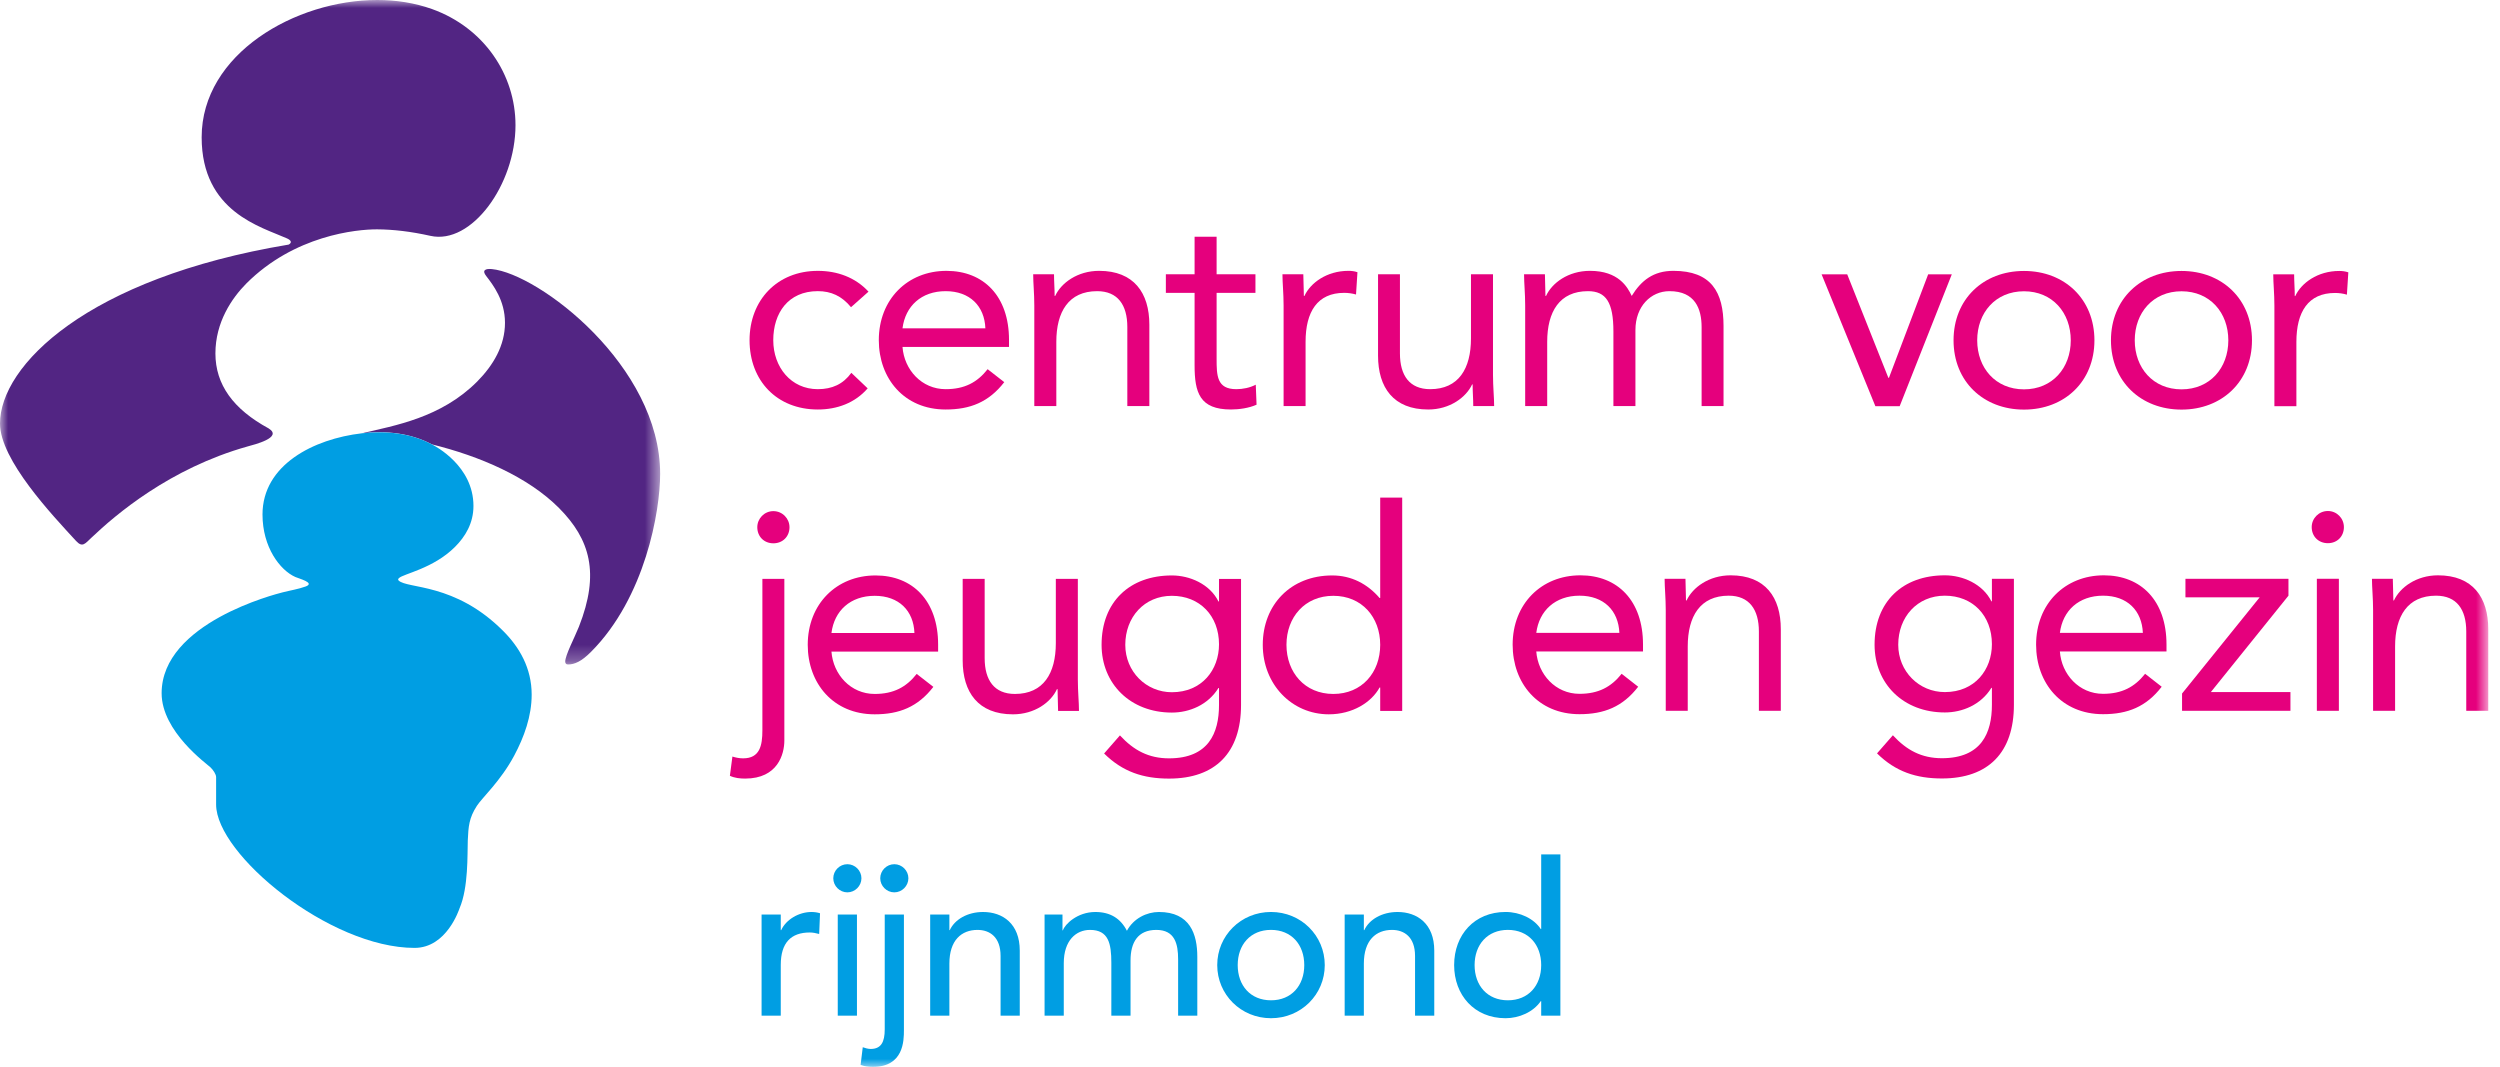 <?xml version="1.0" encoding="UTF-8" standalone="no"?>
<svg width="157px" height="67px" viewBox="0 0 157 67" version="1.1" xmlns="http://www.w3.org/2000/svg" xmlns:xlink="http://www.w3.org/1999/xlink">
    <!-- Generator: Sketch 41.2 (35397) - http://www.bohemiancoding.com/sketch -->
    <title>logo</title>
    <desc>Created with Sketch.</desc>
    <defs>
        <polygon id="path-1" points="0 67 156.264 67 156.264 0.001 0 0.001"></polygon>
        <polygon id="path-3" points="0 67 156.264 67 156.264 0.001 0 0.001"></polygon>
        <polygon id="path-5" points="0 41.73 0 0.001 41.457 0.001 41.457 41.73 -2.92588219e-15 41.73"></polygon>
    </defs>
    <g id="Symbols" stroke="none" stroke-width="1" fill="none" fill-rule="evenodd">
        <g id="header" transform="translate(-642, -6)">
            <g id="logo" transform="translate(642, 5)">
                <g id="Group-39" transform="translate(0, 0.999)">
                    <path d="M48.568,32.1 C49.134,32.1 49.58,32.563 49.58,33.111 C49.58,33.694 49.154,34.121 48.568,34.121 C47.982,34.121 47.558,33.694 47.558,33.111 C47.558,32.563 48.002,32.1 48.568,32.1 Z" id="Fill-1" fill="#E5007D"></path>
                    <path d="M47.878,45.867 C47.878,46.823 47.716,47.625 46.669,47.625 C46.441,47.625 46.228,47.585 45.995,47.513 L45.837,48.721 C46.14,48.863 46.476,48.896 46.796,48.896 C48.851,48.896 49.257,47.352 49.257,46.507 L49.257,36.355 L47.878,36.355 L47.878,45.867 Z" id="Fill-3" fill="#E5007D"></path>
                    <path d="M52.215,39.753 C52.393,38.356 53.402,37.418 54.93,37.418 C56.455,37.418 57.375,38.356 57.426,39.753 L52.215,39.753 Z M54.983,36.139 C52.537,36.139 50.726,37.93 50.726,40.496 C50.726,42.91 52.322,44.86 54.93,44.86 C56.471,44.86 57.641,44.397 58.615,43.136 L57.569,42.323 C56.912,43.155 56.115,43.581 54.93,43.581 C53.422,43.581 52.322,42.36 52.215,40.922 L58.914,40.922 L58.914,40.482 C58.914,37.732 57.32,36.139 54.983,36.139 L54.983,36.139 Z" id="Fill-5" fill="#E5007D"></path>
                    <path d="M67.688,36.355 L66.306,36.355 L66.306,40.392 C66.306,42.289 65.525,43.581 63.736,43.581 C62.441,43.581 61.837,42.717 61.837,41.334 L61.837,36.355 L60.456,36.355 L60.456,41.471 C60.456,43.472 61.429,44.861 63.614,44.861 C64.978,44.861 66.005,44.099 66.376,43.279 L66.415,43.279 C66.415,43.743 66.448,44.203 66.448,44.648 L67.76,44.648 C67.76,44.099 67.688,43.438 67.688,42.676 L67.688,36.355 Z" id="Fill-7" fill="#E5007D"></path>
                    <path d="M73.593,43.473 C71.98,43.473 70.668,42.181 70.668,40.496 C70.668,38.764 71.857,37.418 73.593,37.418 C75.347,37.418 76.554,38.676 76.554,40.464 C76.554,42.059 75.491,43.473 73.593,43.473 L73.593,43.473 Z M76.554,37.772 L76.519,37.772 C75.97,36.672 74.71,36.139 73.593,36.139 C70.953,36.139 69.179,37.789 69.179,40.496 C69.179,42.944 70.988,44.751 73.593,44.751 C74.693,44.751 75.861,44.273 76.519,43.206 L76.554,43.206 L76.554,44.273 C76.554,46.03 75.9,47.625 73.415,47.625 C72.14,47.625 71.201,47.126 70.332,46.184 L69.338,47.32 C70.507,48.477 71.804,48.897 73.415,48.897 C76.325,48.897 77.937,47.269 77.937,44.273 L77.937,36.356 L76.554,36.356 L76.554,37.772 Z" id="Fill-9" fill="#E5007D"></path>
                    <path d="M83.732,43.581 C81.943,43.581 80.79,42.231 80.79,40.496 C80.79,38.764 81.943,37.418 83.732,37.418 C85.529,37.418 86.677,38.764 86.677,40.496 C86.677,42.231 85.529,43.581 83.732,43.581 L83.732,43.581 Z M86.677,37.556 L86.638,37.556 C85.877,36.672 84.869,36.139 83.662,36.139 C81.056,36.139 79.302,37.985 79.302,40.496 C79.302,42.981 81.128,44.86 83.449,44.86 C84.941,44.86 86.128,44.11 86.638,43.176 L86.677,43.176 L86.677,44.647 L88.058,44.647 L88.058,31.249 L86.677,31.249 L86.677,37.556 Z" id="Fill-11" fill="#E5007D"></path>
                    <path d="M96.478,39.746 C96.658,38.348 97.673,37.41 99.191,37.41 C100.722,37.41 101.638,38.348 101.697,39.746 L96.478,39.746 Z M99.249,36.131 C96.8,36.131 94.994,37.922 94.994,40.488 C94.994,42.901 96.587,44.852 99.191,44.852 C100.734,44.852 101.904,44.389 102.878,43.128 L101.839,42.315 C101.179,43.147 100.378,43.573 99.191,43.573 C97.687,43.573 96.587,42.352 96.478,40.914 L103.181,40.914 L103.181,40.475 C103.181,37.725 101.587,36.131 99.249,36.131 L99.249,36.131 Z" id="Fill-13" fill="#E5007D"></path>
                    <path d="M108.683,36.131 C107.322,36.131 106.294,36.897 105.919,37.709 L105.88,37.709 C105.88,37.251 105.847,36.789 105.847,36.348 L104.538,36.348 C104.538,36.897 104.609,37.548 104.609,38.314 L104.609,44.64 L105.99,44.64 L105.99,40.598 C105.99,38.702 106.773,37.41 108.56,37.41 C109.851,37.41 110.458,38.277 110.458,39.656 L110.458,44.64 L111.835,44.64 L111.835,39.518 C111.835,37.515 110.867,36.131 108.683,36.131" id="Fill-15" fill="#E5007D"></path>
                    <path d="M122.135,43.464 C120.52,43.464 119.209,42.173 119.209,40.488 C119.209,38.756 120.397,37.41 122.135,37.41 C123.891,37.41 125.092,38.668 125.092,40.456 C125.092,42.051 124.031,43.464 122.135,43.464 L122.135,43.464 Z M125.092,37.764 L125.059,37.764 C124.51,36.664 123.25,36.131 122.135,36.131 C119.492,36.131 117.723,37.78 117.723,40.488 C117.723,42.935 119.526,44.743 122.135,44.743 C123.233,44.743 124.401,44.265 125.059,43.198 L125.092,43.198 L125.092,44.265 C125.092,46.022 124.44,47.617 121.953,47.617 C120.68,47.617 119.739,47.118 118.873,46.176 L117.877,47.313 C119.047,48.468 120.344,48.889 121.953,48.889 C124.865,48.889 126.473,47.261 126.473,44.265 L126.473,36.348 L125.092,36.348 L125.092,37.764 Z" id="Fill-17" fill="#E5007D"></path>
                    <path d="M129.361,39.746 C129.535,38.348 130.548,37.41 132.072,37.41 C133.597,37.41 134.513,38.348 134.572,39.746 L129.361,39.746 Z M132.123,36.131 C129.677,36.131 127.867,37.922 127.867,40.488 C127.867,42.901 129.463,44.852 132.072,44.852 C133.615,44.852 134.785,44.389 135.754,43.128 L134.713,42.315 C134.054,43.147 133.254,43.573 132.072,43.573 C130.568,43.573 129.463,42.352 129.361,40.914 L136.056,40.914 L136.056,40.475 C136.056,37.725 134.461,36.131 132.123,36.131 L132.123,36.131 Z" id="Fill-19" fill="#E5007D"></path>
                    <polygon id="Fill-21" fill="#E5007D" points="143.715 37.41 143.715 36.348 137.246 36.348 137.246 37.515 141.906 37.515 137.033 43.555 137.033 44.64 143.84 44.64 143.84 43.464 138.84 43.464"></polygon>
                    <path d="M146.19,32.092 C145.621,32.092 145.175,32.555 145.175,33.103 C145.175,33.688 145.601,34.113 146.19,34.113 C146.775,34.113 147.197,33.688 147.197,33.103 C147.197,32.555 146.757,32.092 146.19,32.092" id="Fill-23" fill="#E5007D"></path>
                    <mask id="mask-2" fill="white">
                        <use xlink:href="#path-1"></use>
                    </mask>
                    <g id="Clip-26"></g>
                    <polygon id="Fill-25" fill="#E5007D" mask="url(#mask-2)" points="145.498 44.64 146.881 44.64 146.881 36.348 145.498 36.348"></polygon>
                    <path d="M153.106,36.131 C151.743,36.131 150.716,36.897 150.341,37.709 L150.303,37.709 C150.303,37.251 150.269,36.789 150.269,36.348 L148.959,36.348 C148.959,36.897 149.03,37.548 149.03,38.314 L149.03,44.64 L150.412,44.64 L150.412,40.598 C150.412,38.702 151.194,37.41 152.982,37.41 C154.281,37.41 154.881,38.277 154.881,39.656 L154.881,44.64 L156.263,44.64 L156.263,39.518 C156.263,37.515 155.29,36.131 153.106,36.131" id="Fill-27" fill="#E5007D" mask="url(#mask-2)"></path>
                    <path d="M53.444,19.293 C52.862,18.585 52.188,18.285 51.358,18.285 C49.496,18.285 48.561,19.663 48.561,21.366 C48.561,23.061 49.676,24.441 51.358,24.441 C52.258,24.441 52.95,24.125 53.464,23.415 L54.489,24.39 C53.692,25.311 52.563,25.718 51.358,25.718 C48.791,25.718 47.072,23.912 47.072,21.366 C47.072,18.851 48.807,17.011 51.358,17.011 C52.579,17.011 53.712,17.418 54.542,18.317 L53.444,19.293 Z" id="Fill-28" fill="#E5007D" mask="url(#mask-2)"></path>
                    <path d="M61.882,20.619 C61.827,19.223 60.907,18.286 59.386,18.286 C57.861,18.286 56.855,19.223 56.677,20.619 L61.882,20.619 Z M63.068,24 C62.095,25.255 60.927,25.718 59.386,25.718 C56.782,25.718 55.189,23.77 55.189,21.362 C55.189,18.796 56.997,17.011 59.437,17.011 C61.775,17.011 63.366,18.602 63.366,21.347 L63.366,21.788 L56.677,21.788 C56.782,23.222 57.88,24.441 59.386,24.441 C60.571,24.441 61.368,24.019 62.023,23.186 L63.068,24 Z" id="Fill-29" fill="#E5007D" mask="url(#mask-2)"></path>
                    <path d="M64.954,19.186 C64.954,18.427 64.884,17.772 64.884,17.223 L66.192,17.223 C66.192,17.665 66.231,18.124 66.231,18.585 L66.266,18.585 C66.638,17.772 67.665,17.01 69.026,17.01 C71.204,17.01 72.179,18.392 72.179,20.39 L72.179,25.503 L70.796,25.503 L70.796,20.533 C70.796,19.151 70.192,18.286 68.901,18.286 C67.112,18.286 66.337,19.577 66.337,21.468 L66.337,25.503 L64.954,25.503 L64.954,19.186 Z" id="Fill-30" fill="#E5007D" mask="url(#mask-2)"></path>
                    <path d="M78.842,18.392 L76.403,18.392 L76.403,22.53 C76.403,23.592 76.418,24.441 77.637,24.441 C78.045,24.441 78.487,24.355 78.862,24.16 L78.912,25.416 C78.436,25.629 77.817,25.717 77.303,25.717 C75.338,25.717 75.02,24.655 75.02,22.941 L75.02,18.392 L73.216,18.392 L73.216,17.223 L75.02,17.223 L75.02,14.867 L76.403,14.867 L76.403,17.223 L78.842,17.223 L78.842,18.392 Z" id="Fill-31" fill="#E5007D" mask="url(#mask-2)"></path>
                    <path d="M80.61,19.186 C80.61,18.427 80.538,17.772 80.538,17.223 L81.848,17.223 C81.848,17.665 81.883,18.124 81.883,18.585 L81.92,18.585 C82.291,17.772 83.318,17.01 84.68,17.01 C84.854,17.01 85.055,17.027 85.248,17.097 L85.158,18.496 C84.926,18.427 84.66,18.392 84.416,18.392 C82.734,18.392 81.99,19.577 81.99,21.468 L81.99,25.503 L80.61,25.503 L80.61,19.186 Z" id="Fill-32" fill="#E5007D" mask="url(#mask-2)"></path>
                    <path d="M93.76,23.541 C93.76,24.299 93.832,24.954 93.832,25.503 L92.52,25.503 C92.52,25.061 92.481,24.601 92.481,24.142 L92.449,24.142 C92.074,24.954 91.047,25.718 89.692,25.718 C87.508,25.718 86.541,24.335 86.541,22.337 L86.541,17.224 L87.916,17.224 L87.916,22.195 C87.916,23.576 88.516,24.441 89.815,24.441 C91.604,24.441 92.377,23.149 92.377,21.256 L92.377,17.224 L93.76,17.224 L93.76,23.541 Z" id="Fill-33" fill="#E5007D" mask="url(#mask-2)"></path>
                    <path d="M95.781,19.186 C95.781,18.427 95.711,17.772 95.711,17.223 L97.021,17.223 C97.021,17.665 97.054,18.124 97.054,18.585 L97.092,18.585 C97.461,17.772 98.486,17.01 99.849,17.01 C101.638,17.01 102.207,18.018 102.472,18.585 C103.072,17.611 103.836,17.01 105.088,17.01 C107.465,17.01 108.238,18.337 108.238,20.477 L108.238,25.503 L106.861,25.503 L106.861,20.548 C106.861,19.399 106.457,18.286 104.842,18.286 C103.674,18.286 102.705,19.241 102.705,20.726 L102.705,25.503 L101.322,25.503 L101.322,20.817 C101.322,18.993 100.863,18.286 99.726,18.286 C97.937,18.286 97.164,19.577 97.164,21.468 L97.164,25.503 L95.781,25.503 L95.781,19.186 Z" id="Fill-34" fill="#E5007D" mask="url(#mask-2)"></path>
                    <polygon id="Fill-35" fill="#E5007D" mask="url(#mask-2)" points="119.299 25.511 117.774 25.511 114.397 17.231 116.006 17.231 118.588 23.726 118.627 23.726 121.088 17.231 122.572 17.231"></polygon>
                    <path d="M127.106,24.452 C128.894,24.452 130.044,23.105 130.044,21.373 C130.044,19.639 128.894,18.293 127.106,18.293 C125.317,18.293 124.168,19.639 124.168,21.373 C124.168,23.105 125.317,24.452 127.106,24.452 M127.106,17.017 C129.659,17.017 131.53,18.787 131.53,21.373 C131.53,23.955 129.659,25.724 127.106,25.724 C124.555,25.724 122.683,23.955 122.683,21.373 C122.683,18.787 124.555,17.017 127.106,17.017" id="Fill-36" fill="#E5007D" mask="url(#mask-2)"></path>
                    <path d="M137,24.452 C138.789,24.452 139.939,23.105 139.939,21.373 C139.939,19.639 138.789,18.293 137,18.293 C135.211,18.293 134.062,19.639 134.062,21.373 C134.062,23.105 135.211,24.452 137,24.452 M137,17.017 C139.543,17.017 141.424,18.787 141.424,21.373 C141.424,23.955 139.543,25.724 137,25.724 C134.449,25.724 132.568,23.955 132.568,21.373 C132.568,18.787 134.449,17.017 137,17.017" id="Fill-37" fill="#E5007D" mask="url(#mask-2)"></path>
                    <path d="M142.832,19.197 C142.832,18.434 142.76,17.779 142.76,17.23 L144.072,17.23 C144.072,17.673 144.111,18.132 144.111,18.593 L144.143,18.593 C144.516,17.779 145.543,17.017 146.906,17.017 C147.082,17.017 147.275,17.037 147.475,17.104 L147.385,18.506 C147.152,18.434 146.887,18.399 146.641,18.399 C144.955,18.399 144.213,19.584 144.213,21.478 L144.213,25.51 L142.832,25.51 L142.832,19.197 Z" id="Fill-38" fill="#E5007D" mask="url(#mask-2)"></path>
                </g>
                <g id="Group-50" transform="translate(0, 0.999)">
                    <path d="M47.827,57.434 L49.032,57.434 L49.032,58.413 L49.059,58.413 C49.367,57.743 50.171,57.274 50.962,57.274 C51.149,57.274 51.337,57.301 51.498,57.354 L51.444,58.655 C51.243,58.6 51.042,58.561 50.855,58.561 C49.676,58.561 49.032,59.204 49.032,60.596 L49.032,63.786 L47.827,63.786 L47.827,57.434 Z" id="Fill-40" fill="#009EE3"></path>
                    <mask id="mask-4" fill="white">
                        <use xlink:href="#path-3"></use>
                    </mask>
                    <g id="Clip-43"></g>
                    <path d="M52.611,63.786 L53.817,63.786 L53.817,57.434 L52.611,57.434 L52.611,63.786 Z M53.214,54.273 C53.696,54.273 54.098,54.674 54.098,55.156 C54.098,55.639 53.696,56.041 53.214,56.041 C52.732,56.041 52.33,55.639 52.33,55.156 C52.33,54.674 52.732,54.273 53.214,54.273 L53.214,54.273 Z" id="Fill-42" fill="#009EE3" mask="url(#mask-4)"></path>
                    <path d="M56.163,54.273 C56.645,54.273 57.047,54.673 57.047,55.156 C57.047,55.638 56.645,56.041 56.163,56.041 C55.681,56.041 55.279,55.638 55.279,55.156 C55.279,54.673 55.681,54.273 56.163,54.273 L56.163,54.273 Z M56.766,57.433 L56.766,64.695 C56.766,65.351 56.753,67 54.824,67 C54.556,67 54.301,66.972 54.046,66.878 L54.181,65.767 C54.328,65.82 54.516,65.875 54.676,65.875 C55.332,65.875 55.561,65.445 55.561,64.642 L55.561,57.433 L56.766,57.433 Z" id="Fill-44" fill="#009EE3" mask="url(#mask-4)"></path>
                    <path d="M58.415,57.434 L59.621,57.434 L59.621,58.413 L59.647,58.413 C59.955,57.743 60.759,57.274 61.737,57.274 C62.97,57.274 64.041,58.01 64.041,59.7 L64.041,63.786 L62.836,63.786 L62.836,60.034 C62.836,58.842 62.153,58.399 61.389,58.399 C60.384,58.399 59.621,59.043 59.621,60.516 L59.621,63.786 L58.415,63.786 L58.415,57.434 Z" id="Fill-45" fill="#009EE3" mask="url(#mask-4)"></path>
                    <path d="M65.599,57.434 L66.724,57.434 L66.724,58.426 L66.751,58.426 C66.871,58.051 67.649,57.274 68.787,57.274 C69.725,57.274 70.369,57.676 70.77,58.454 C71.186,57.676 72.016,57.274 72.78,57.274 C74.736,57.274 75.191,58.666 75.191,60.088 L75.191,63.786 L73.986,63.786 L73.986,60.248 C73.986,59.284 73.785,58.399 72.619,58.399 C71.453,58.399 70.998,59.19 70.998,60.315 L70.998,63.786 L69.792,63.786 L69.792,60.463 C69.792,59.256 69.618,58.399 68.453,58.399 C67.581,58.399 66.805,59.055 66.805,60.489 L66.805,63.786 L65.599,63.786 L65.599,57.434 Z" id="Fill-46" fill="#009EE3" mask="url(#mask-4)"></path>
                    <path d="M79.818,62.82 C81.104,62.82 81.908,61.896 81.908,60.609 C81.908,59.324 81.104,58.398 79.818,58.398 C78.532,58.398 77.728,59.324 77.728,60.609 C77.728,61.896 78.532,62.82 79.818,62.82 M79.818,57.273 C81.707,57.273 83.195,58.759 83.195,60.609 C83.195,62.459 81.707,63.945 79.818,63.945 C77.929,63.945 76.442,62.459 76.442,60.609 C76.442,58.759 77.929,57.273 79.818,57.273" id="Fill-47" fill="#009EE3" mask="url(#mask-4)"></path>
                    <path d="M84.445,57.434 L85.65,57.434 L85.65,58.413 L85.677,58.413 C85.986,57.743 86.789,57.274 87.767,57.274 C89,57.274 90.072,58.01 90.072,59.7 L90.072,63.786 L88.865,63.786 L88.865,60.034 C88.865,58.842 88.181,58.399 87.418,58.399 C86.414,58.399 85.65,59.043 85.65,60.516 L85.65,63.786 L84.445,63.786 L84.445,57.434 Z" id="Fill-48" fill="#009EE3" mask="url(#mask-4)"></path>
                    <path d="M96.787,60.609 C96.787,59.324 95.982,58.398 94.695,58.398 C93.41,58.398 92.605,59.324 92.605,60.609 C92.605,61.896 93.41,62.82 94.695,62.82 C95.982,62.82 96.787,61.896 96.787,60.609 L96.787,60.609 Z M97.992,63.785 L96.787,63.785 L96.787,62.873 L96.76,62.873 C96.291,63.556 95.406,63.945 94.549,63.945 C92.58,63.945 91.32,62.484 91.32,60.609 C91.32,58.707 92.594,57.273 94.549,57.273 C95.459,57.273 96.33,57.689 96.76,58.345 L96.787,58.345 L96.787,53.656 L97.992,53.656 L97.992,63.785 Z" id="Fill-49" fill="#009EE3" mask="url(#mask-4)"></path>
                </g>
                <g id="Group-56" transform="translate(0, 0.999)">
                    <g id="Group-53">
                        <mask id="mask-6" fill="white">
                            <use xlink:href="#path-5"></use>
                        </mask>
                        <g id="Clip-52"></g>
                        <path d="M30.888,16.899 C30.489,16.861 30.246,16.969 30.533,17.334 C30.964,17.895 31.713,18.858 31.713,20.275 C31.713,21.698 30.983,22.936 29.967,23.963 C27.689,26.249 24.769,26.727 22.725,27.212 C24.254,27.027 25.803,27.206 27.123,27.908 C30.108,28.641 33.155,29.943 35.11,31.909 C37.051,33.867 37.686,35.993 36.354,39.363 C36.086,40.039 35.496,41.15 35.496,41.551 C35.496,41.672 35.567,41.73 35.674,41.73 C36.075,41.73 36.506,41.551 37.116,40.938 C40.524,37.517 41.457,32.1 41.457,29.764 C41.457,22.968 33.833,17.193 30.888,16.899 M16.872,26.906 C14.651,25.7 13.528,24.155 13.528,22.196 C13.528,20.23 14.562,18.724 15.463,17.812 C18.485,14.781 22.389,14.398 23.69,14.404 C24.711,14.411 25.797,14.538 27.029,14.812 C29.612,15.393 32.373,11.589 32.373,7.863 C32.373,4.691 30.399,1.743 27.13,0.569 C26.038,0.179 24.87,0.001 23.69,0.001 C18.561,0.001 12.664,3.383 12.664,8.623 C12.664,13.319 16.428,14.257 18.022,14.972 C18.269,15.081 18.364,15.234 18.129,15.361 C5.447,17.473 -0,22.974 -0,26.599 C-0,28.884 3.295,32.362 4.774,33.97 C5.18,34.41 5.338,34.147 5.758,33.753 C7.237,32.349 10.645,29.414 15.559,28.035 C15.946,27.926 17.793,27.48 16.872,26.906" id="Fill-51" fill="#522583" mask="url(#mask-6)"></path>
                    </g>
                    <path d="M31.605,39.631 C28.57,36.58 25.569,36.996 25.029,36.452 C25.015,36.434 25.003,36.414 25.003,36.394 C25.003,36.363 25.023,36.331 25.055,36.306 C25.32,36.036 27.212,35.713 28.578,34.342 C29.224,33.697 29.733,32.854 29.733,31.776 C29.733,29.261 27.34,28.023 27.123,27.908 C25.802,27.206 24.253,27.04 22.724,27.212 C19.691,27.564 16.485,29.197 16.485,32.312 C16.485,34.367 17.584,35.809 18.547,36.236 C18.77,36.338 19.811,36.6 19.201,36.83 C18.733,37.001 18.23,37.077 17.748,37.201 C17.329,37.309 10.15,39.121 10.15,43.536 C10.15,45.948 13.001,47.978 13.216,48.189 C13.386,48.348 13.572,48.628 13.572,48.802 L13.572,50.526 C13.572,53.658 20.706,59.529 26.032,59.529 C28.062,59.529 28.837,57.098 28.863,57.035 C29.422,55.727 29.346,53.669 29.377,52.783 C29.416,51.904 29.453,51.372 29.948,50.607 C30.271,50.103 31.439,49.051 32.291,47.455 C32.919,46.281 33.389,44.973 33.389,43.626 C33.389,41.96 32.621,40.647 31.605,39.631" id="Fill-54" fill="#009EE3"></path>
                </g>
            </g>
        </g>
    </g>
</svg>